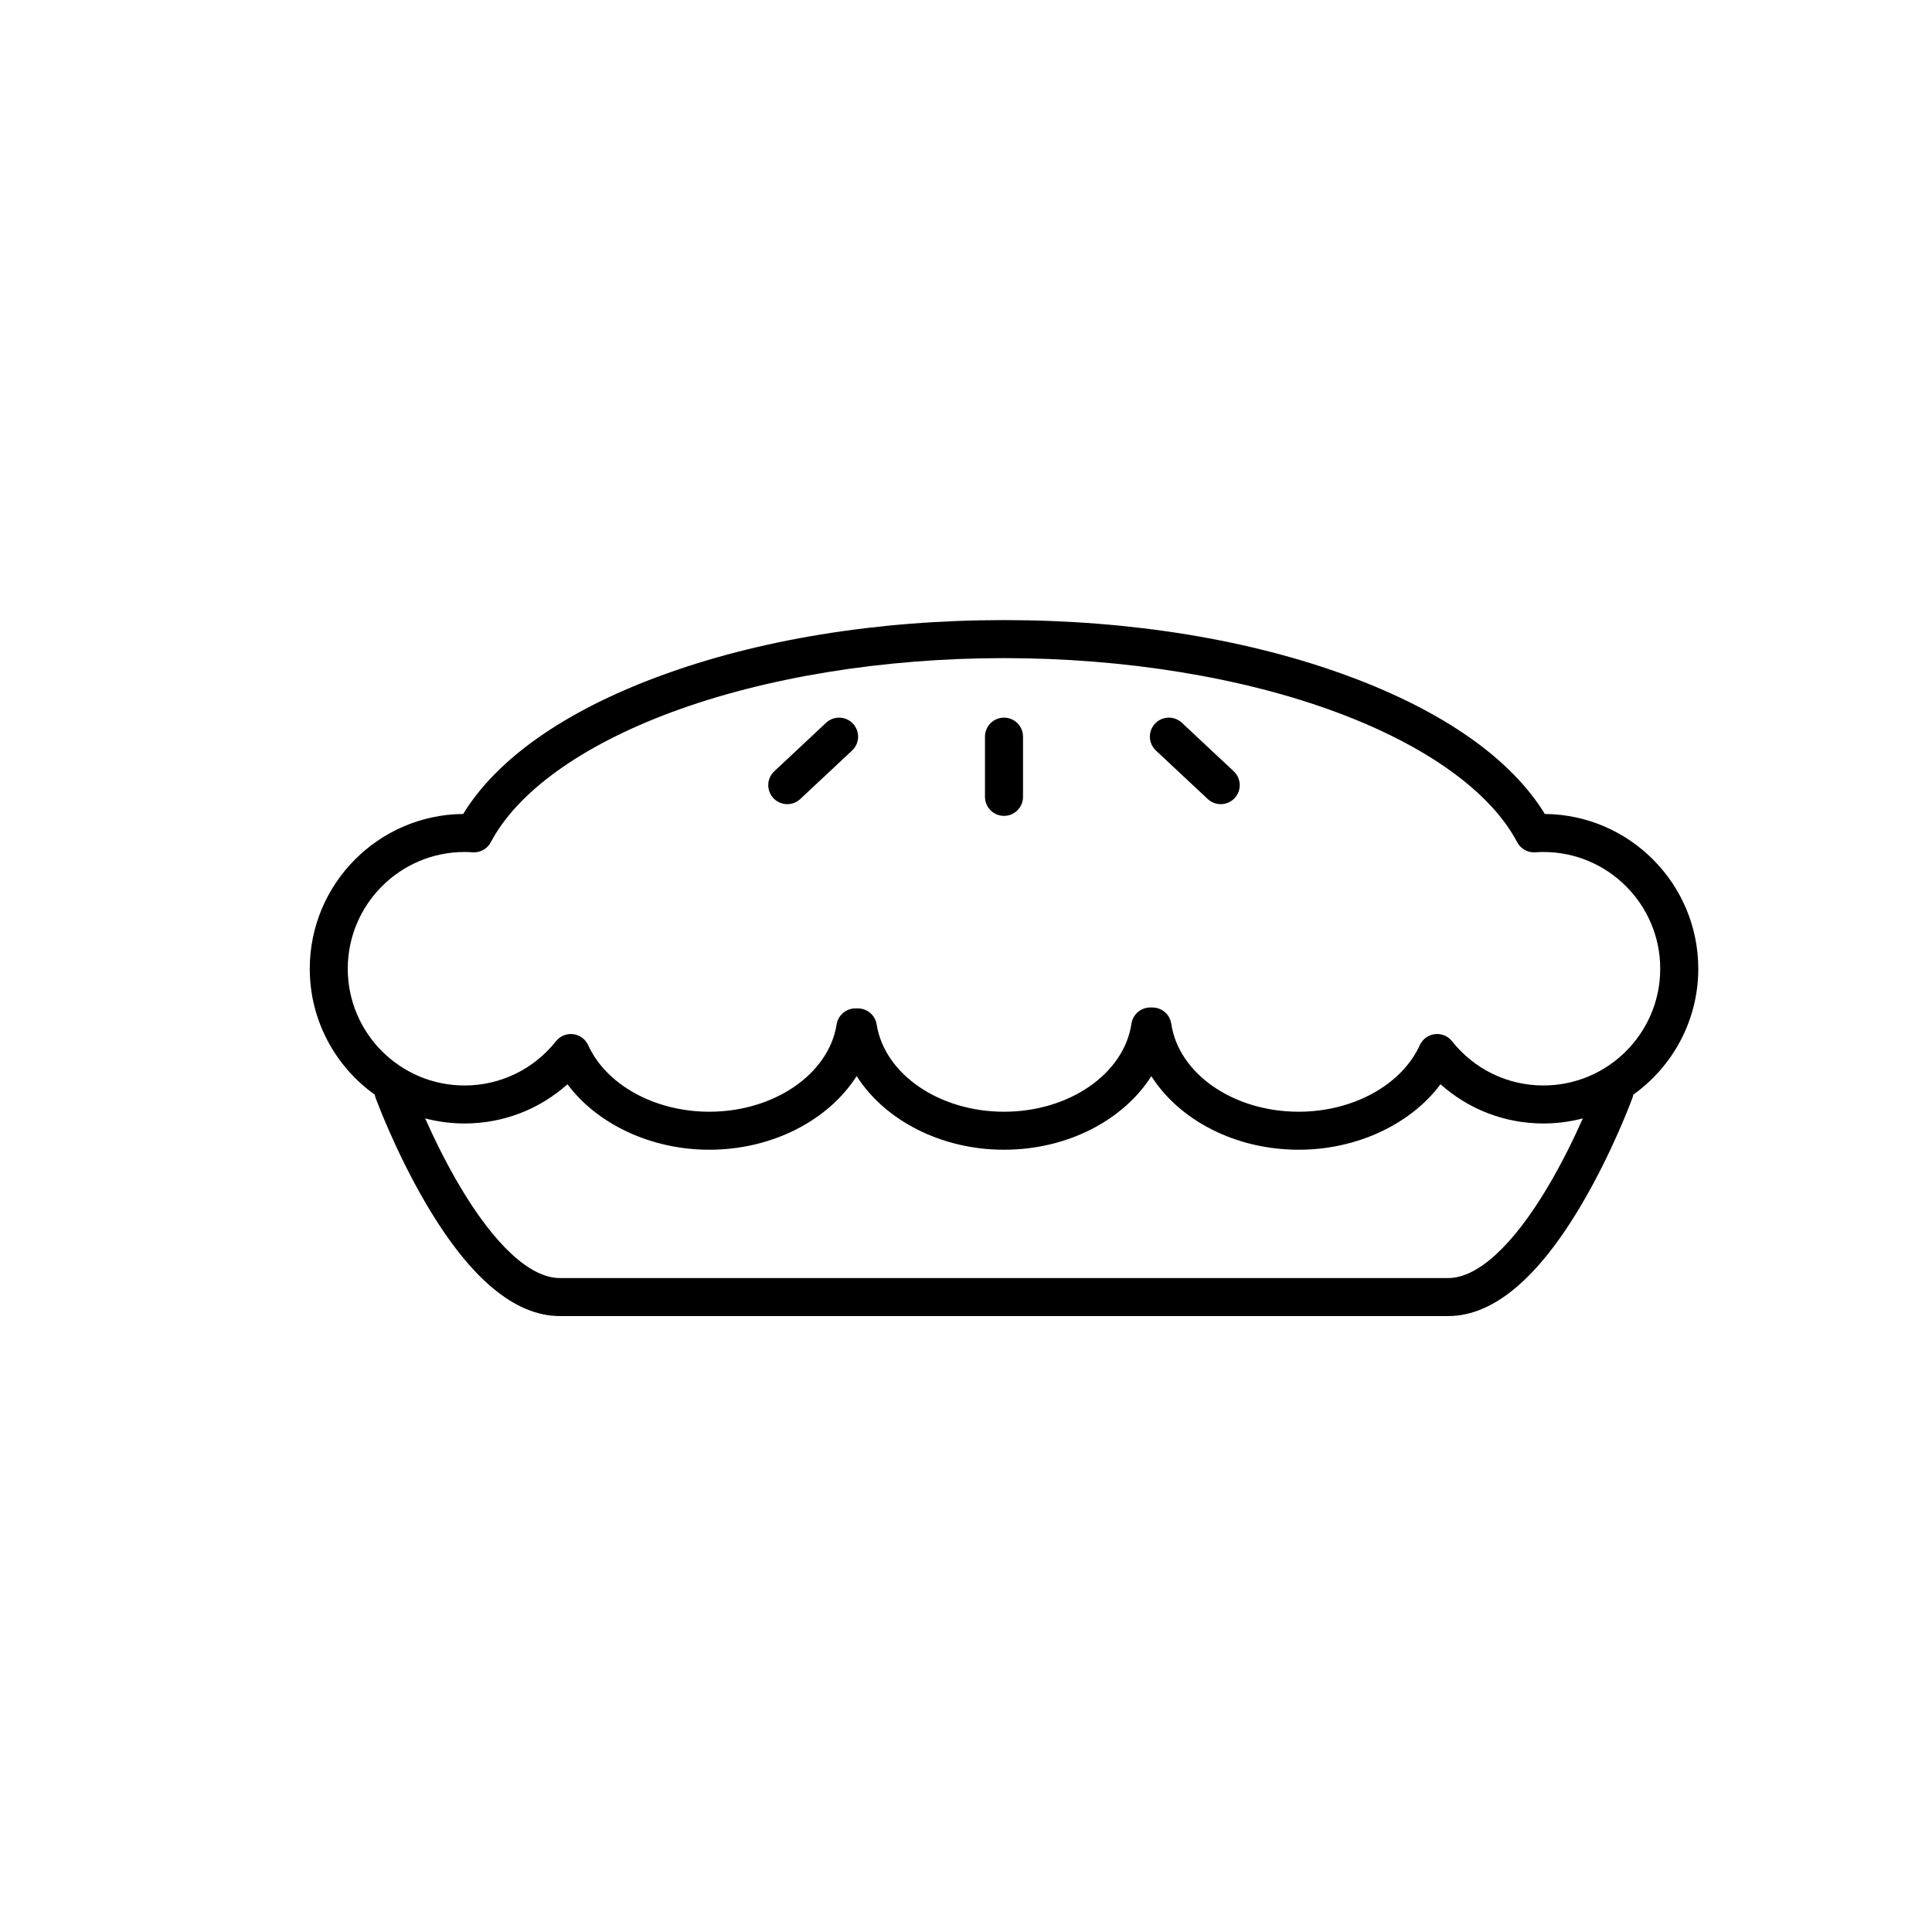 <?xml version="1.0" encoding="UTF-8"?>
<!-- Uploaded to: ICON Repo, www.svgrepo.com, Generator: ICON Repo Mixer Tools -->
<svg fill="#000000" width="800px" height="800px" version="1.1" viewBox="144 144 512 512" xmlns="http://www.w3.org/2000/svg">
 <g>
  <path d="m553.4 359.71c-8.93-14.578-26.719-27.121-51.707-36.41-26.344-9.793-58.027-14.969-91.621-14.969s-65.277 5.176-91.621 14.969c-24.988 9.289-42.773 21.832-51.707 36.41-22.449 0.195-40.652 18.516-40.652 41.012 0 13.75 6.809 25.93 17.223 33.375 0.051 0.293 0.125 0.582 0.23 0.867 0.211 0.574 5.238 14.211 13.379 28.07 11.59 19.73 23.512 29.734 35.434 29.734h235.44c11.922 0 23.844-10.004 35.434-29.738 8.141-13.859 13.168-27.496 13.379-28.07 0.105-0.285 0.18-0.578 0.227-0.867 10.414-7.445 17.223-19.625 17.223-33.375-0.004-22.488-18.211-40.812-40.66-41.008zm1.074 98.336c-9.355 15.898-18.832 24.652-26.68 24.652l-235.44-0.004c-7.848 0-17.32-8.754-26.68-24.652-3.731-6.34-6.809-12.73-8.996-17.656 3.332 0.875 6.824 1.348 10.426 1.348 10.203 0 19.828-3.723 27.281-10.395 7.91 10.594 22.148 17.352 37.586 17.352 16.75 0 31.617-7.844 39.051-19.52 7.434 11.672 22.297 19.52 39.051 19.52 16.793 0 31.629-7.828 39.051-19.496 7.422 11.672 22.258 19.496 39.047 19.496 15.441 0 29.676-6.758 37.586-17.352 7.457 6.672 17.082 10.395 27.285 10.395 3.602 0 7.094-0.473 10.426-1.348-2.188 4.93-5.262 11.32-8.992 17.66zm-1.434-26.387c-9.492 0-18.328-4.277-24.242-11.73-1.09-1.375-2.816-2.082-4.559-1.871-1.742 0.215-3.246 1.316-3.973 2.914-4.805 10.555-17.707 17.648-32.098 17.648-17.281 0-31.801-10.027-33.777-23.328-0.367-2.469-2.488-4.297-4.984-4.297h-0.008-0.578c-2.496 0.004-4.609 1.832-4.977 4.297-1.977 13.297-16.496 23.328-33.777 23.328-17.152 0-31.66-9.945-33.746-23.137-0.387-2.449-2.5-4.25-4.977-4.25h-0.035l-0.645 0.004c-2.469 0.012-4.566 1.812-4.953 4.25-2.09 13.188-16.598 23.133-33.746 23.133-14.395 0-27.293-7.09-32.098-17.645-0.727-1.598-2.234-2.699-3.973-2.914-1.746-0.211-3.469 0.496-4.559 1.871-5.91 7.453-14.746 11.73-24.238 11.73-17.059 0-30.938-13.879-30.938-30.938 0-17.059 13.879-30.938 30.938-30.938 0.641 0 1.328 0.027 2.164 0.086 1.984 0.137 3.879-0.914 4.809-2.68 7.023-13.344 24.027-25.578 47.887-34.445 24.875-9.246 56.164-14.34 88.109-14.34 31.945 0 63.238 5.094 88.109 14.34 23.859 8.867 40.863 21.102 47.887 34.445 0.93 1.766 2.824 2.816 4.809 2.68 0.836-0.059 1.523-0.086 2.164-0.086 17.059 0 30.938 13.879 30.938 30.938 0.004 17.055-13.875 30.934-30.934 30.934z"/>
  <path d="m410.07 334.18c-2.781 0-5.039 2.254-5.039 5.039v15.957c0 2.781 2.258 5.039 5.039 5.039s5.039-2.254 5.039-5.039v-15.957c0-2.785-2.258-5.039-5.039-5.039z"/>
  <path d="m362.93 335.54-13.738 12.852c-2.031 1.902-2.137 5.09-0.238 7.121 0.992 1.059 2.336 1.598 3.68 1.598 1.234 0 2.469-0.449 3.441-1.359l13.738-12.852c2.031-1.902 2.137-5.09 0.238-7.121-1.902-2.031-5.09-2.141-7.121-0.238z"/>
  <path d="m457.21 335.54c-2.031-1.898-5.219-1.797-7.121 0.238-1.902 2.031-1.793 5.219 0.238 7.121l13.738 12.852c0.973 0.91 2.207 1.359 3.441 1.359 1.344 0 2.688-0.535 3.68-1.598 1.902-2.031 1.793-5.219-0.238-7.121z"/>
 </g>
</svg>